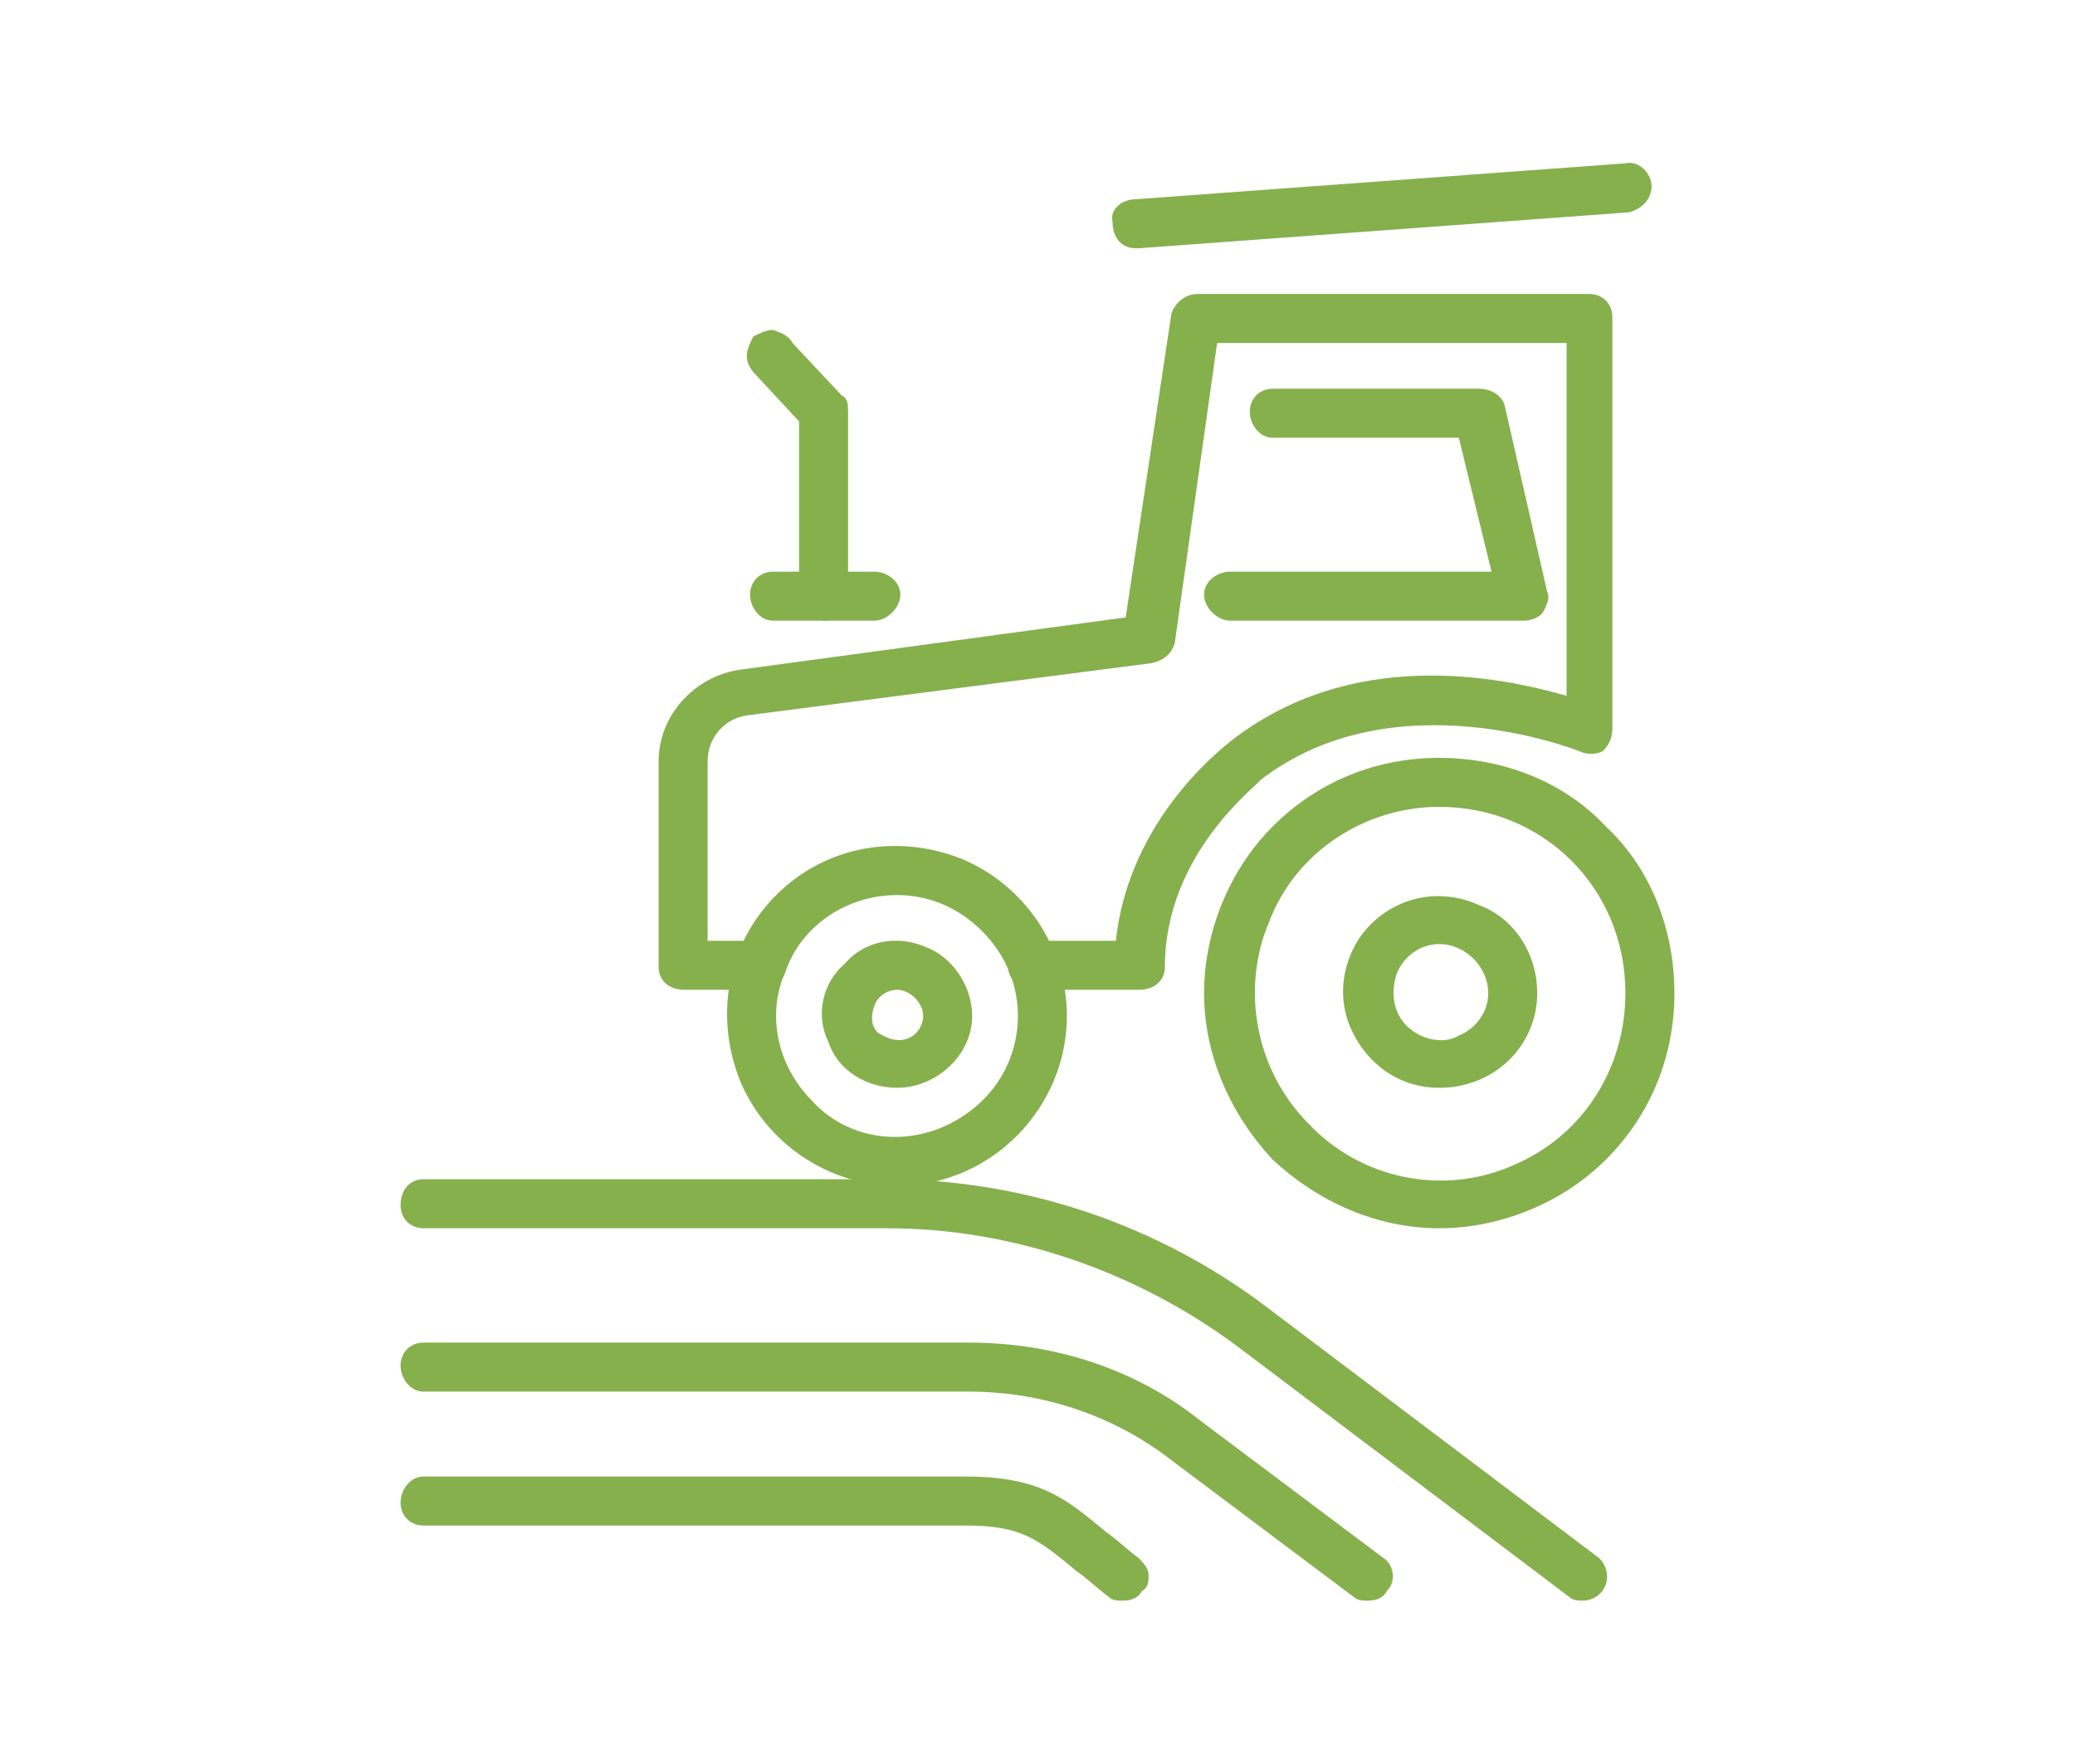 <?xml version="1.0" encoding="UTF-8"?>
<!DOCTYPE svg PUBLIC "-//W3C//DTD SVG 1.1//EN" "http://www.w3.org/Graphics/SVG/1.1/DTD/svg11.dtd">
<!-- Creator: CorelDRAW -->
<svg xmlns="http://www.w3.org/2000/svg" xml:space="preserve" width="80px" height="68px" version="1.1" style="shape-rendering:geometricPrecision; text-rendering:geometricPrecision; image-rendering:optimizeQuality; fill-rule:evenodd; clip-rule:evenodd"
viewBox="0 0 6.32 5.4"
 xmlns:xlink="http://www.w3.org/1999/xlink"
 xmlns:xodm="http://www.corel.com/coreldraw/odm/2003">
 <defs>
  <style type="text/css">
   <![CDATA[
    .fil1 {fill:none}
    .fil0 {fill:#85B04C;fill-rule:nonzero}
   ]]>
  </style>
 </defs>
 <g id="Layer_x0020_1">
  <g id="_105553444940512">
   <path class="fil0" d="M4.83 4.9c-0.01,0 -0.03,0 -0.04,-0.01l-1.02 -0.77c-0.31,-0.23 -0.69,-0.36 -1.07,-0.36l-1.42 0c-0.04,0 -0.07,-0.03 -0.07,-0.07 0,-0.05 0.03,-0.08 0.07,-0.08l1.42 0c0.42,0 0.83,0.14 1.16,0.39l1.02 0.77c0.02,0.02 0.03,0.05 0.02,0.08 -0.01,0.03 -0.04,0.05 -0.07,0.05l0 0z"/>
   <path class="fil0" d="M4.17 4.9c-0.01,0 -0.03,0 -0.04,-0.01l-0.56 -0.42c-0.18,-0.14 -0.4,-0.21 -0.62,-0.21l-1.67 0c-0.04,0 -0.07,-0.04 -0.07,-0.08 0,-0.04 0.03,-0.07 0.07,-0.07l1.67 0c0.26,0 0.51,0.08 0.71,0.24l0.56 0.42c0.03,0.02 0.04,0.07 0.01,0.1 -0.01,0.02 -0.03,0.03 -0.06,0.03l0 0z"/>
   <path class="fil0" d="M3.42 4.9c-0.01,0 -0.03,0 -0.04,-0.01 -0.04,-0.03 -0.07,-0.06 -0.1,-0.08 -0.12,-0.1 -0.17,-0.14 -0.34,-0.14l-1.66 0c-0.04,0 -0.07,-0.03 -0.07,-0.07 0,-0.04 0.03,-0.08 0.07,-0.08l1.66 0c0.23,0 0.31,0.07 0.43,0.17 0.03,0.02 0.06,0.05 0.1,0.08 0.01,0.01 0.03,0.03 0.03,0.05 0,0.02 0,0.04 -0.02,0.05 -0.01,0.02 -0.03,0.03 -0.06,0.03l0 0z"/>
   <path class="fil0" d="M4.39 3.33c-0.12,0 -0.22,-0.07 -0.27,-0.18 -0.05,-0.11 -0.02,-0.24 0.06,-0.32 0.09,-0.09 0.22,-0.11 0.33,-0.06 0.11,0.04 0.18,0.15 0.18,0.27 0,0.16 -0.13,0.29 -0.3,0.29zm0 -0.44c-0.06,0 -0.11,0.04 -0.13,0.09 -0.02,0.06 -0.01,0.12 0.03,0.16 0.04,0.04 0.11,0.06 0.16,0.03 0.05,-0.02 0.09,-0.07 0.09,-0.13 0,-0.08 -0.07,-0.15 -0.15,-0.15l0 0z"/>
   <path class="fil0" d="M4.39 3.76c-0.19,0 -0.37,-0.08 -0.51,-0.21 -0.13,-0.14 -0.21,-0.32 -0.21,-0.51 0,-0.19 0.08,-0.38 0.21,-0.51 0.14,-0.14 0.32,-0.21 0.51,-0.21 0.19,0 0.38,0.07 0.51,0.21 0.14,0.13 0.21,0.32 0.21,0.51 0,0.19 -0.07,0.37 -0.21,0.51 -0.13,0.13 -0.32,0.21 -0.51,0.21l0 0zm0 -1.29l0 0c-0.23,0 -0.44,0.14 -0.52,0.35 -0.09,0.21 -0.04,0.46 0.12,0.62 0.16,0.17 0.41,0.22 0.62,0.13 0.22,-0.09 0.35,-0.3 0.35,-0.53 0,-0.32 -0.25,-0.57 -0.57,-0.57l0 0z"/>
   <path class="fil0" d="M3.47 3.03l-0.32 0c-0.04,0 -0.08,-0.03 -0.08,-0.07 0,-0.05 0.04,-0.08 0.08,-0.08l0.25 0c0.04,-0.38 0.34,-0.6 0.35,-0.61 0.37,-0.29 0.82,-0.2 1.03,-0.14l0 -1.08 -1.07 0 -0.13 0.92c-0.01,0.03 -0.03,0.05 -0.07,0.06l-1.24 0.16c-0.07,0.01 -0.12,0.07 -0.12,0.14l0 0.55 0.16 0c0.04,0 0.08,0.03 0.08,0.08 0,0.04 -0.04,0.07 -0.08,0.07l-0.23 0c-0.05,0 -0.08,-0.03 -0.08,-0.07l0 -0.63c0,-0.14 0.11,-0.26 0.25,-0.28l1.18 -0.16 0.14 -0.93 0 0c0.01,-0.03 0.04,-0.06 0.08,-0.06l1.2 0c0.04,0 0.07,0.03 0.07,0.07l0 1.26c0,0.03 -0.01,0.05 -0.03,0.07 -0.02,0.01 -0.05,0.01 -0.07,0 0,0 -0.57,-0.23 -0.98,0.09 0,0.01 -0.29,0.22 -0.29,0.57l0 0c0,0.04 -0.03,0.07 -0.08,0.07l0 0z"/>
   <path class="fil0" d="M4.65 1.9l-0.9 0c-0.04,0 -0.08,-0.04 -0.08,-0.08 0,-0.04 0.04,-0.07 0.08,-0.07l0.8 0 -0.1 -0.41 -0.57 0c-0.04,0 -0.07,-0.04 -0.07,-0.08 0,-0.04 0.03,-0.07 0.07,-0.07l0.63 0c0.04,0 0.07,0.02 0.08,0.05l0.13 0.57c0.01,0.02 0,0.04 -0.01,0.06 -0.01,0.02 -0.04,0.03 -0.06,0.03l0 0z"/>
   <path class="fil0" d="M2.73 3.33c-0.09,0 -0.18,-0.05 -0.21,-0.14 -0.04,-0.08 -0.02,-0.18 0.05,-0.24 0.06,-0.07 0.16,-0.09 0.25,-0.05 0.08,0.03 0.14,0.12 0.14,0.21 0,0.12 -0.11,0.22 -0.23,0.22l0 0zm0 -0.3c-0.03,0 -0.06,0.02 -0.07,0.05 -0.01,0.03 -0.01,0.06 0.01,0.08 0.03,0.02 0.06,0.03 0.09,0.02 0.03,-0.01 0.05,-0.04 0.05,-0.07 0,-0.04 -0.04,-0.08 -0.08,-0.08z"/>
   <path class="fil0" d="M2.73 3.63c-0.21,0 -0.4,-0.13 -0.48,-0.32 -0.08,-0.2 -0.04,-0.42 0.11,-0.57 0.15,-0.15 0.37,-0.19 0.57,-0.11 0.19,0.08 0.32,0.27 0.32,0.48 0,0.28 -0.23,0.52 -0.52,0.52l0 0zm0 -0.89c-0.15,0 -0.29,0.09 -0.34,0.23 -0.06,0.13 -0.03,0.29 0.08,0.4 0.1,0.11 0.26,0.14 0.4,0.08 0.14,-0.06 0.23,-0.19 0.23,-0.34 0,-0.1 -0.04,-0.19 -0.11,-0.26 -0.07,-0.07 -0.16,-0.11 -0.26,-0.11z"/>
   <path class="fil0" d="M2.66 1.9l-0.31 0c-0.04,0 -0.07,-0.04 -0.07,-0.08 0,-0.04 0.03,-0.07 0.07,-0.07l0.31 0c0.04,0 0.08,0.03 0.08,0.07 0,0.04 -0.04,0.08 -0.08,0.08l0 0z"/>
   <path class="fil0" d="M2.51 1.9c-0.04,0 -0.08,-0.04 -0.08,-0.08l0 -0.53 -0.13 -0.14c-0.02,-0.02 -0.03,-0.04 -0.03,-0.06 0,-0.02 0.01,-0.04 0.02,-0.06 0.02,-0.01 0.04,-0.02 0.06,-0.02 0.03,0.01 0.05,0.02 0.06,0.04l0.15 0.16c0.02,0.01 0.02,0.03 0.02,0.05l0 0.56c0,0.02 0,0.04 -0.02,0.06 -0.01,0.01 -0.03,0.02 -0.05,0.02z"/>
   <path class="fil0" d="M3.46 0.76c-0.04,0 -0.07,-0.03 -0.07,-0.08 -0.01,-0.04 0.03,-0.07 0.07,-0.07l1.5 -0.11c0.04,-0.01 0.08,0.03 0.08,0.07 0,0.04 -0.03,0.07 -0.07,0.08l-1.5 0.11 -0.01 0z"/>
  </g>
  <rect class="fil1" width="6.32" height="5.4"/>
 </g>
</svg>
